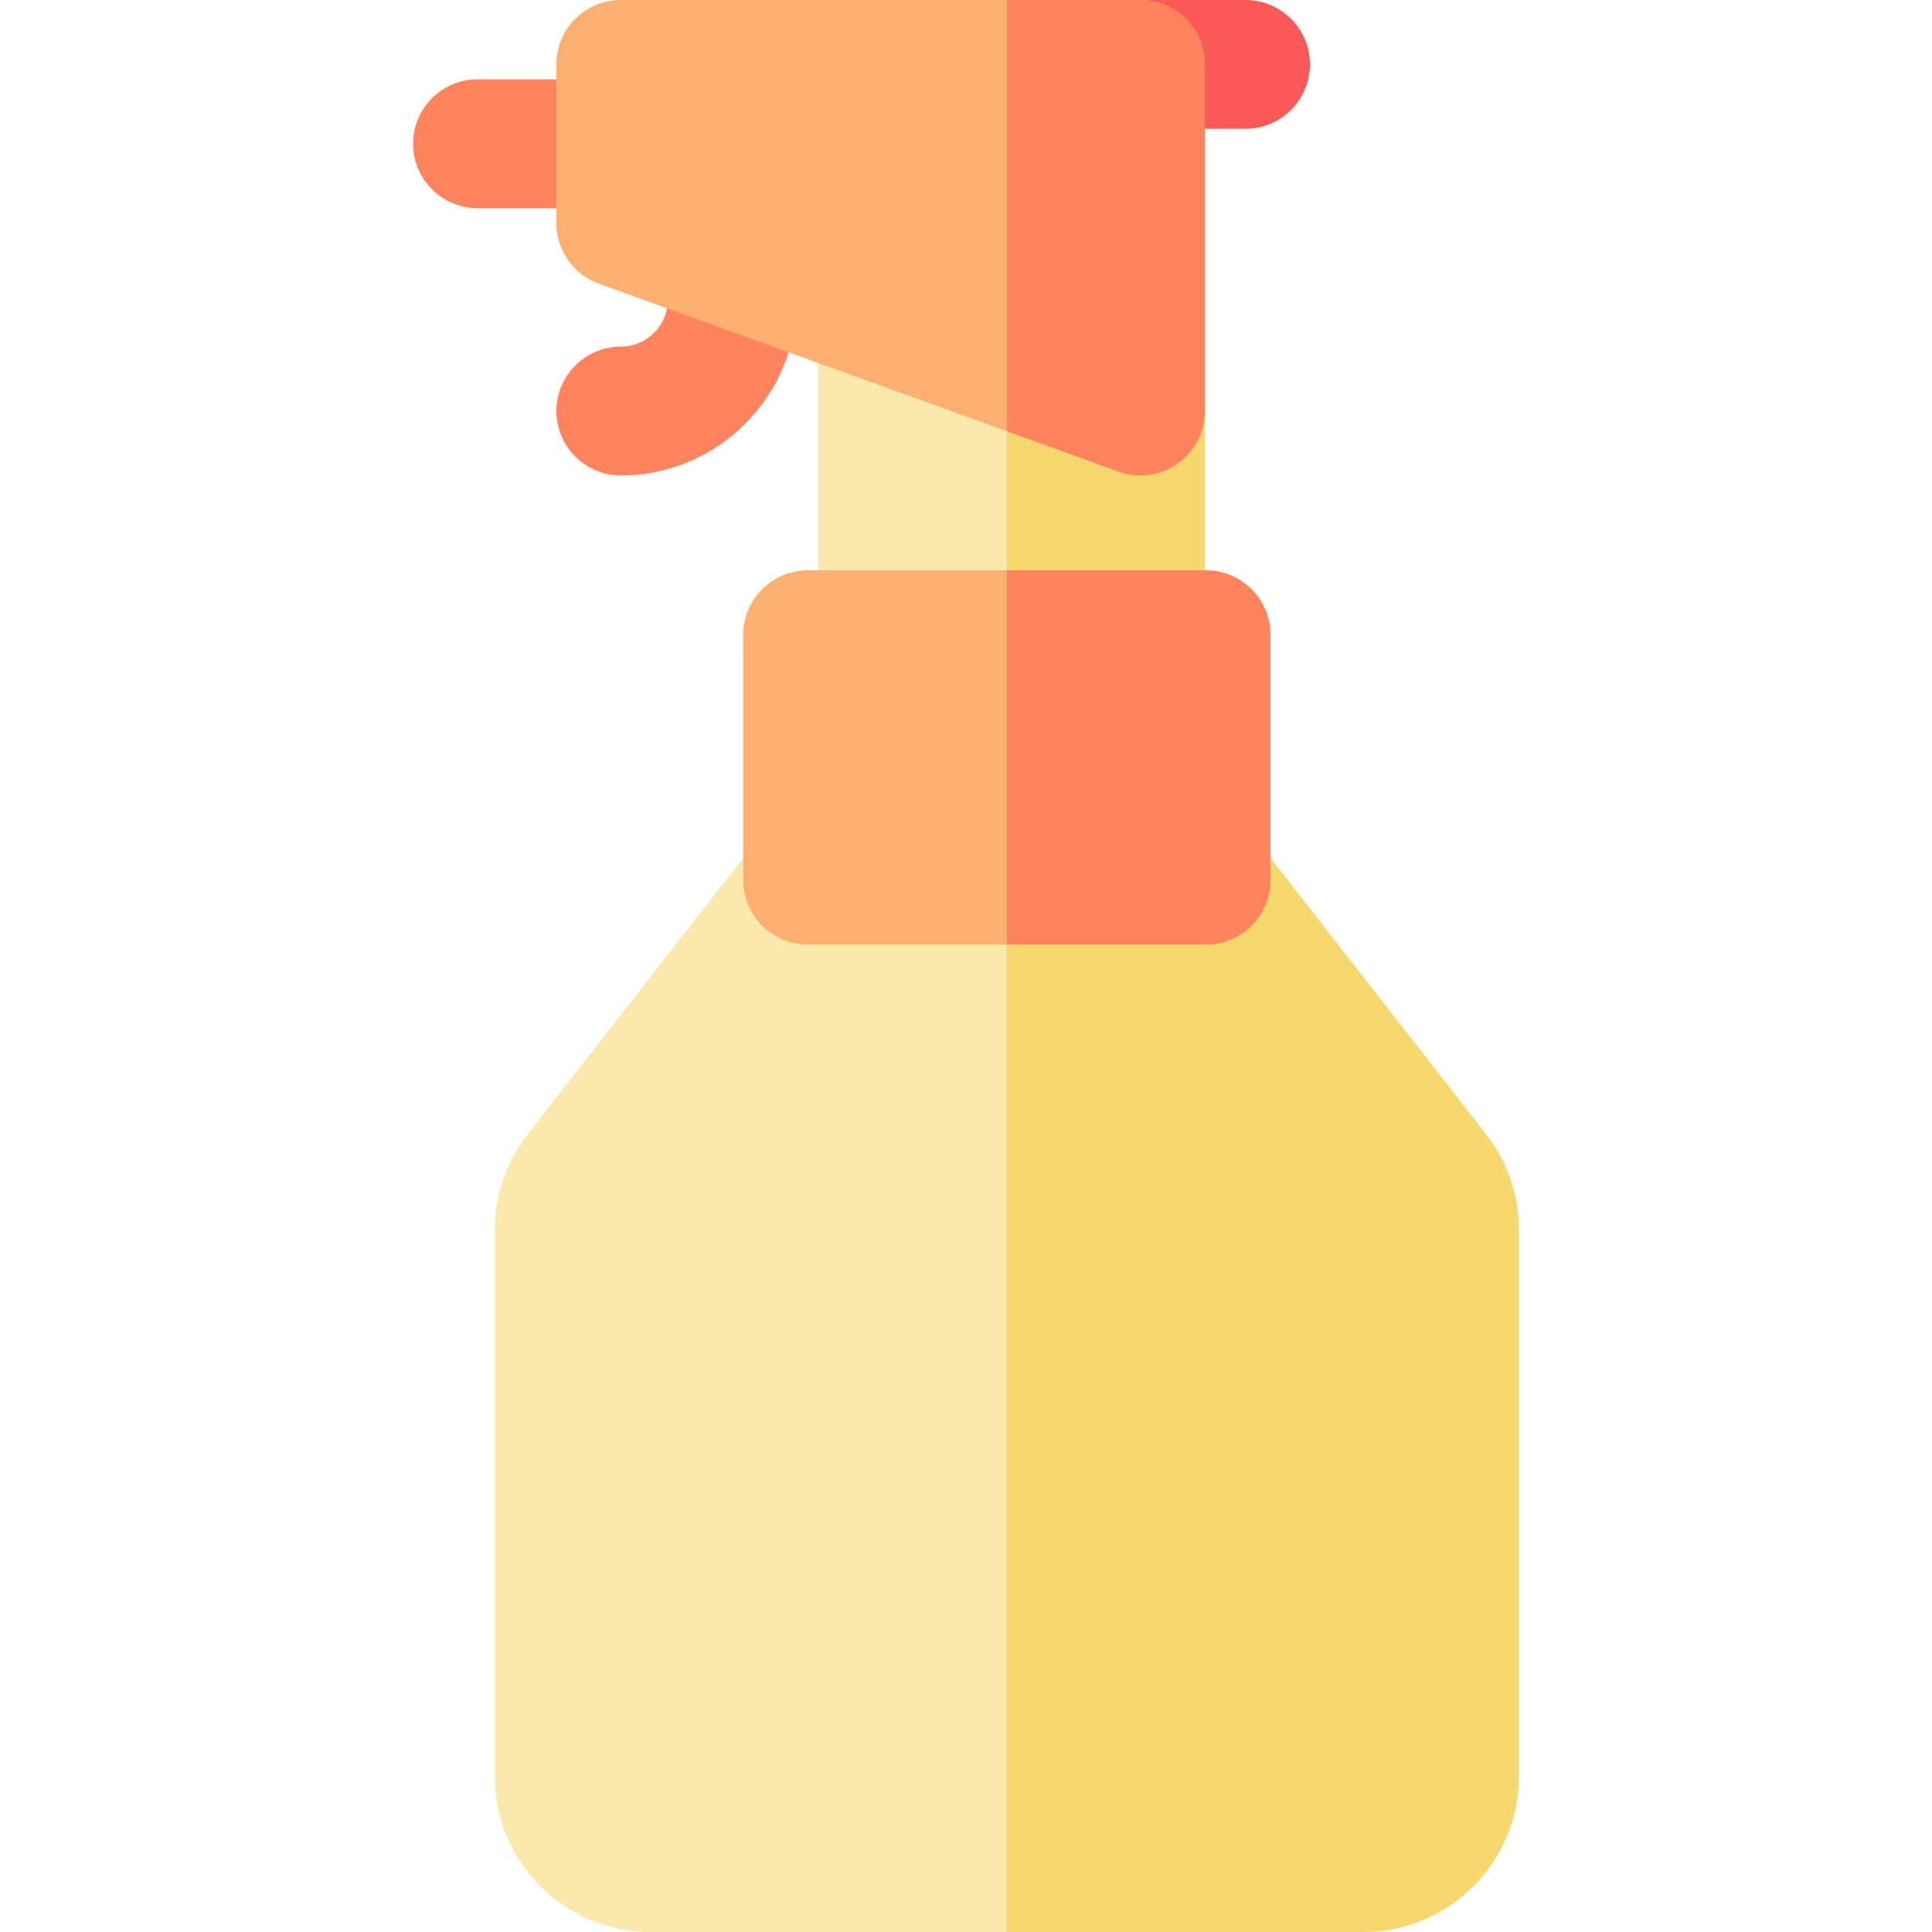 <?xml version="1.0" encoding="iso-8859-1"?>
<!-- Uploaded to: SVG Repo, www.svgrepo.com, Generator: SVG Repo Mixer Tools -->
<svg height="800px" width="800px" version="1.1" id="Layer_1" xmlns="http://www.w3.org/2000/svg" xmlns:xlink="http://www.w3.org/1999/xlink" 
	 viewBox="0 0 512 512" xml:space="preserve">
<path style="fill:#FB5858;" d="M330.092,34.133h-27.866c-9.425,0-17.067-7.641-17.067-17.067S292.8,0,302.225,0h27.866
	c9.425,0,17.067,7.641,17.067,17.067S339.517,34.133,330.092,34.133z"/>
<g>
	<path style="fill:#FF835D;" d="M164.518,55.167h-37.981c-9.425,0-17.067-7.641-17.067-17.067s7.641-17.067,17.067-17.067h37.981
		c9.425,0,17.067,7.641,17.067,17.067S173.943,55.167,164.518,55.167z"/>
	<path style="fill:#FF835D;" d="M164.518,126.001c-9.425,0-17.067-7.641-17.067-17.067s7.641-17.067,17.067-17.067
		c6.877,0,12.471-5.594,12.471-12.471v-9.579c0-9.425,7.641-17.067,17.067-17.067c19.245,0,17.067,21.268,17.067,26.646
		C211.122,105.094,190.215,126.001,164.518,126.001z"/>
</g>
<path style="fill:#FAE8AC;" d="M302.225,185.294H233.84c-9.425,0-17.067-7.641-17.067-17.067V84.204
	c0-11.831,11.767-20.066,22.872-16.049l68.385,24.73c6.758,2.444,11.262,8.862,11.262,16.049v59.294
	C319.292,177.654,311.65,185.294,302.225,185.294z"/>
<path style="fill:#F6D86E;" d="M308.029,92.885l-41.214-14.904v107.314h35.409c9.425,0,17.067-7.641,17.067-17.067v-59.294
	C319.292,101.746,314.788,95.329,308.029,92.885z"/>
<path style="fill:#FBB071;" d="M296.42,124.984L158.713,75.184c-6.758-2.444-11.262-8.862-11.262-16.049V17.067
	C147.451,7.641,155.092,0,164.518,0h137.708c9.425,0,17.067,7.641,17.067,17.067v91.868
	C319.292,120.777,307.511,128.993,296.42,124.984z"/>
<path style="fill:#FF835D;" d="M302.225,0h-35.409v114.277l29.605,10.705c11.091,4.011,22.872-4.205,22.872-16.049V17.067
	C319.292,7.641,311.65,0,302.225,0z"/>
<path style="fill:#FAE8AC;" d="M361.254,512H172.378c-22.759,0-41.275-18.516-41.275-41.275V325.96c0-9.159,3.105-18.181,8.742-25.4
	l60.74-77.807c3.235-4.143,8.198-6.565,13.453-6.565h105.557c5.255,0,10.218,2.421,13.452,6.565l60.743,77.808
	c5.637,7.221,8.74,16.241,8.74,25.399v144.765C402.529,493.484,384.013,512,361.254,512z"/>
<path style="fill:#F6D86E;" d="M393.789,300.561l-60.743-77.808c-3.234-4.143-8.197-6.565-13.452-6.565h-52.779V512h94.438
	c22.759,0,41.275-18.516,41.275-41.275V325.96C402.529,316.801,399.427,307.781,393.789,300.561z"/>
<path style="fill:#FBB071;" d="M319.596,250.321H214.038c-9.425,0-17.067-7.641-17.067-17.067v-65.027
	c0-9.425,7.641-17.067,17.067-17.067h105.557c9.425,0,17.067,7.641,17.067,17.067v65.027
	C336.662,242.68,329.021,250.321,319.596,250.321z"/>
<path style="fill:#FF835D;" d="M319.596,151.161h-52.779v99.161h52.779c9.425,0,17.067-7.641,17.067-17.067v-65.027
	C336.662,158.802,329.021,151.161,319.596,151.161z"/>
</svg>
